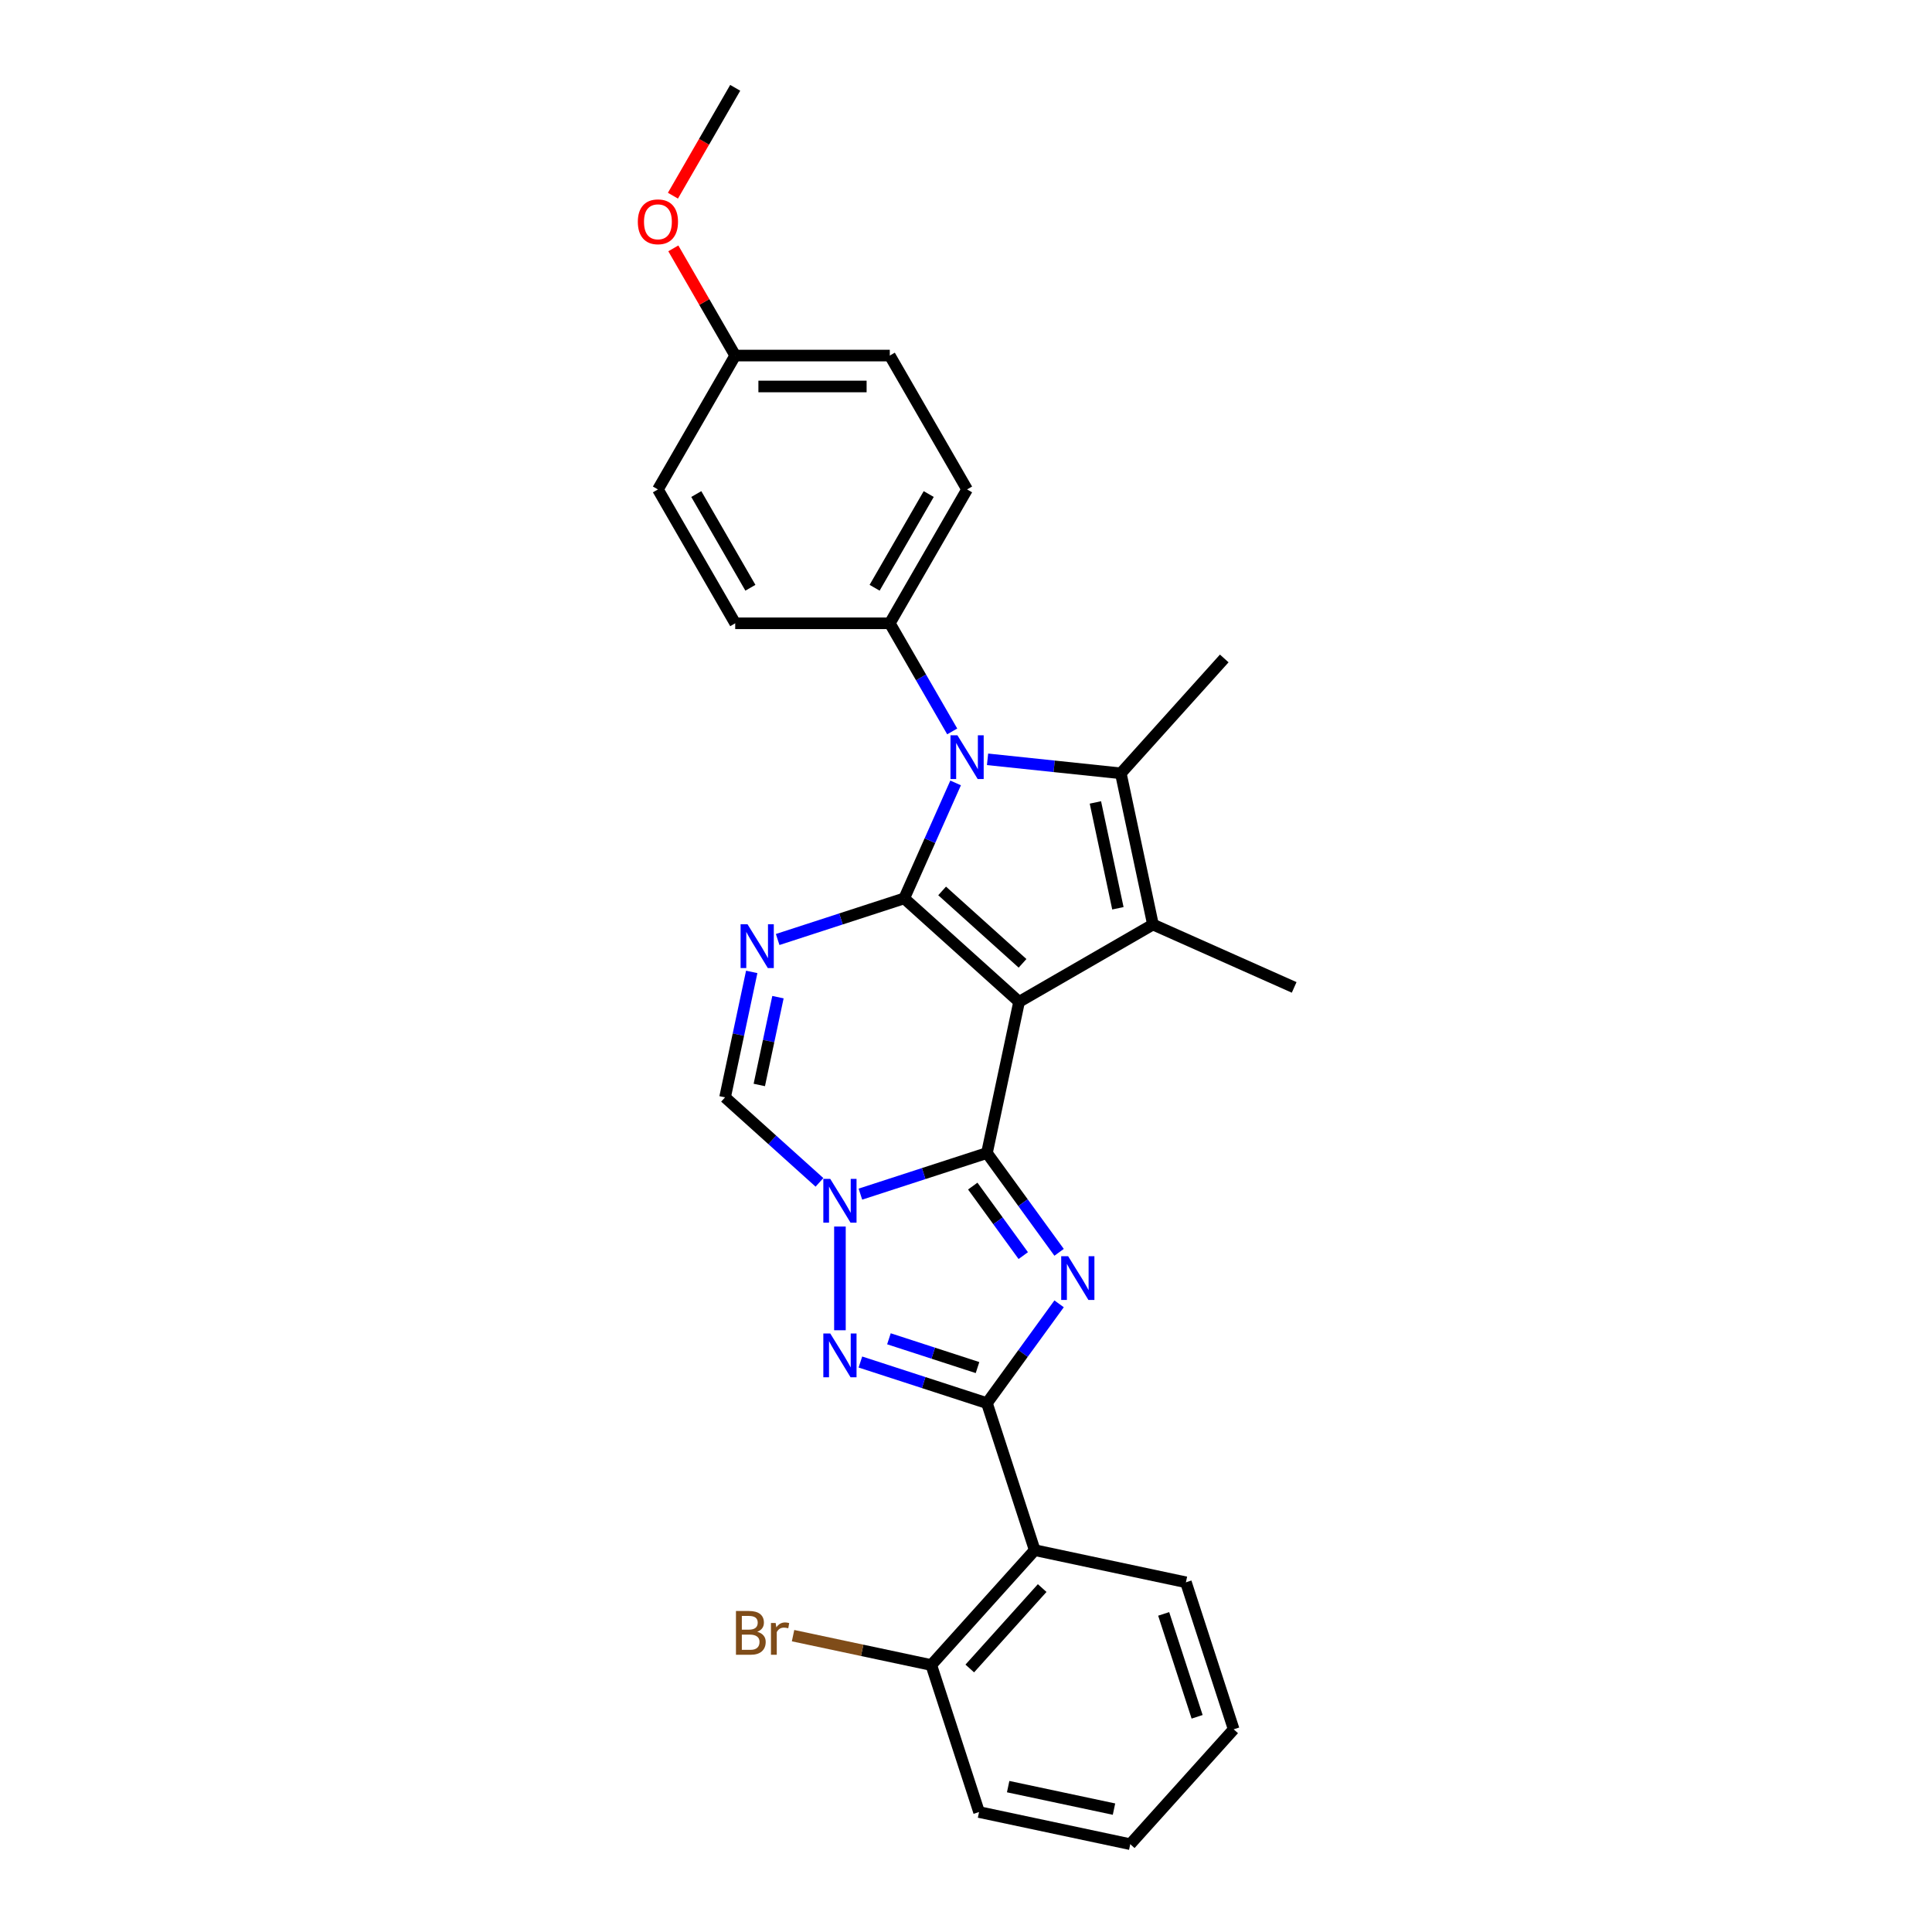 <?xml version='1.0' encoding='iso-8859-1'?>
<svg version='1.1' baseProfile='full'
              xmlns='http://www.w3.org/2000/svg'
                      xmlns:rdkit='http://www.rdkit.org/xml'
                      xmlns:xlink='http://www.w3.org/1999/xlink'
                  xml:space='preserve'
width='1000px' height='1000px' viewBox='0 0 1000 1000'>
<!-- END OF HEADER -->
<rect style='opacity:1.0;fill:#FFFFFF;stroke:none' width='1000' height='1000' x='0' y='0'> </rect>
<path class='bond-0' d='M 527.477,518.54 L 468.018,465.003' style='fill:none;fill-rule:evenodd;stroke:#000000;stroke-width:6px;stroke-linecap:butt;stroke-linejoin:miter;stroke-opacity:1' />
<path class='bond-0' d='M 529.266,498.618 L 487.644,461.142' style='fill:none;fill-rule:evenodd;stroke:#000000;stroke-width:6px;stroke-linecap:butt;stroke-linejoin:miter;stroke-opacity:1' />
<path class='bond-1' d='M 527.477,518.54 L 510.842,596.803' style='fill:none;fill-rule:evenodd;stroke:#000000;stroke-width:6px;stroke-linecap:butt;stroke-linejoin:miter;stroke-opacity:1' />
<path class='bond-6' d='M 527.477,518.54 L 596.768,478.535' style='fill:none;fill-rule:evenodd;stroke:#000000;stroke-width:6px;stroke-linecap:butt;stroke-linejoin:miter;stroke-opacity:1' />
<path class='bond-4' d='M 468.018,465.003 L 481.322,435.121' style='fill:none;fill-rule:evenodd;stroke:#000000;stroke-width:6px;stroke-linecap:butt;stroke-linejoin:miter;stroke-opacity:1' />
<path class='bond-4' d='M 481.322,435.121 L 494.626,405.24' style='fill:none;fill-rule:evenodd;stroke:#0000FF;stroke-width:6px;stroke-linecap:butt;stroke-linejoin:miter;stroke-opacity:1' />
<path class='bond-7' d='M 468.018,465.003 L 435.267,475.644' style='fill:none;fill-rule:evenodd;stroke:#000000;stroke-width:6px;stroke-linecap:butt;stroke-linejoin:miter;stroke-opacity:1' />
<path class='bond-7' d='M 435.267,475.644 L 402.517,486.286' style='fill:none;fill-rule:evenodd;stroke:#0000FF;stroke-width:6px;stroke-linecap:butt;stroke-linejoin:miter;stroke-opacity:1' />
<path class='bond-2' d='M 510.842,596.803 L 529.514,622.503' style='fill:none;fill-rule:evenodd;stroke:#000000;stroke-width:6px;stroke-linecap:butt;stroke-linejoin:miter;stroke-opacity:1' />
<path class='bond-2' d='M 529.514,622.503 L 548.186,648.203' style='fill:none;fill-rule:evenodd;stroke:#0000FF;stroke-width:6px;stroke-linecap:butt;stroke-linejoin:miter;stroke-opacity:1' />
<path class='bond-2' d='M 503.498,613.918 L 516.568,631.908' style='fill:none;fill-rule:evenodd;stroke:#000000;stroke-width:6px;stroke-linecap:butt;stroke-linejoin:miter;stroke-opacity:1' />
<path class='bond-2' d='M 516.568,631.908 L 529.639,649.898' style='fill:none;fill-rule:evenodd;stroke:#0000FF;stroke-width:6px;stroke-linecap:butt;stroke-linejoin:miter;stroke-opacity:1' />
<path class='bond-3' d='M 510.842,596.803 L 478.091,607.444' style='fill:none;fill-rule:evenodd;stroke:#000000;stroke-width:6px;stroke-linecap:butt;stroke-linejoin:miter;stroke-opacity:1' />
<path class='bond-3' d='M 478.091,607.444 L 445.341,618.085' style='fill:none;fill-rule:evenodd;stroke:#0000FF;stroke-width:6px;stroke-linecap:butt;stroke-linejoin:miter;stroke-opacity:1' />
<path class='bond-5' d='M 548.186,674.862 L 529.514,700.562' style='fill:none;fill-rule:evenodd;stroke:#0000FF;stroke-width:6px;stroke-linecap:butt;stroke-linejoin:miter;stroke-opacity:1' />
<path class='bond-5' d='M 529.514,700.562 L 510.842,726.262' style='fill:none;fill-rule:evenodd;stroke:#000000;stroke-width:6px;stroke-linecap:butt;stroke-linejoin:miter;stroke-opacity:1' />
<path class='bond-9' d='M 434.748,634.857 L 434.748,688.541' style='fill:none;fill-rule:evenodd;stroke:#0000FF;stroke-width:6px;stroke-linecap:butt;stroke-linejoin:miter;stroke-opacity:1' />
<path class='bond-10' d='M 424.154,611.989 L 399.721,589.989' style='fill:none;fill-rule:evenodd;stroke:#0000FF;stroke-width:6px;stroke-linecap:butt;stroke-linejoin:miter;stroke-opacity:1' />
<path class='bond-10' d='M 399.721,589.989 L 375.288,567.99' style='fill:none;fill-rule:evenodd;stroke:#000000;stroke-width:6px;stroke-linecap:butt;stroke-linejoin:miter;stroke-opacity:1' />
<path class='bond-12' d='M 492.865,378.58 L 476.71,350.599' style='fill:none;fill-rule:evenodd;stroke:#0000FF;stroke-width:6px;stroke-linecap:butt;stroke-linejoin:miter;stroke-opacity:1' />
<path class='bond-12' d='M 476.71,350.599 L 460.556,322.619' style='fill:none;fill-rule:evenodd;stroke:#000000;stroke-width:6px;stroke-linecap:butt;stroke-linejoin:miter;stroke-opacity:1' />
<path class='bond-28' d='M 511.154,393.023 L 545.644,396.648' style='fill:none;fill-rule:evenodd;stroke:#0000FF;stroke-width:6px;stroke-linecap:butt;stroke-linejoin:miter;stroke-opacity:1' />
<path class='bond-28' d='M 545.644,396.648 L 580.133,400.273' style='fill:none;fill-rule:evenodd;stroke:#000000;stroke-width:6px;stroke-linecap:butt;stroke-linejoin:miter;stroke-opacity:1' />
<path class='bond-11' d='M 510.842,726.262 L 535.567,802.357' style='fill:none;fill-rule:evenodd;stroke:#000000;stroke-width:6px;stroke-linecap:butt;stroke-linejoin:miter;stroke-opacity:1' />
<path class='bond-30' d='M 510.842,726.262 L 478.091,715.621' style='fill:none;fill-rule:evenodd;stroke:#000000;stroke-width:6px;stroke-linecap:butt;stroke-linejoin:miter;stroke-opacity:1' />
<path class='bond-30' d='M 478.091,715.621 L 445.341,704.98' style='fill:none;fill-rule:evenodd;stroke:#0000FF;stroke-width:6px;stroke-linecap:butt;stroke-linejoin:miter;stroke-opacity:1' />
<path class='bond-30' d='M 505.962,707.851 L 483.036,700.402' style='fill:none;fill-rule:evenodd;stroke:#000000;stroke-width:6px;stroke-linecap:butt;stroke-linejoin:miter;stroke-opacity:1' />
<path class='bond-30' d='M 483.036,700.402 L 460.111,692.953' style='fill:none;fill-rule:evenodd;stroke:#0000FF;stroke-width:6px;stroke-linecap:butt;stroke-linejoin:miter;stroke-opacity:1' />
<path class='bond-8' d='M 596.768,478.535 L 580.133,400.273' style='fill:none;fill-rule:evenodd;stroke:#000000;stroke-width:6px;stroke-linecap:butt;stroke-linejoin:miter;stroke-opacity:1' />
<path class='bond-8' d='M 578.62,470.123 L 566.976,415.34' style='fill:none;fill-rule:evenodd;stroke:#000000;stroke-width:6px;stroke-linecap:butt;stroke-linejoin:miter;stroke-opacity:1' />
<path class='bond-16' d='M 596.768,478.535 L 669.861,511.078' style='fill:none;fill-rule:evenodd;stroke:#000000;stroke-width:6px;stroke-linecap:butt;stroke-linejoin:miter;stroke-opacity:1' />
<path class='bond-29' d='M 389.09,503.057 L 382.189,535.524' style='fill:none;fill-rule:evenodd;stroke:#0000FF;stroke-width:6px;stroke-linecap:butt;stroke-linejoin:miter;stroke-opacity:1' />
<path class='bond-29' d='M 382.189,535.524 L 375.288,567.99' style='fill:none;fill-rule:evenodd;stroke:#000000;stroke-width:6px;stroke-linecap:butt;stroke-linejoin:miter;stroke-opacity:1' />
<path class='bond-29' d='M 402.672,516.124 L 397.841,538.851' style='fill:none;fill-rule:evenodd;stroke:#0000FF;stroke-width:6px;stroke-linecap:butt;stroke-linejoin:miter;stroke-opacity:1' />
<path class='bond-29' d='M 397.841,538.851 L 393.011,561.577' style='fill:none;fill-rule:evenodd;stroke:#000000;stroke-width:6px;stroke-linecap:butt;stroke-linejoin:miter;stroke-opacity:1' />
<path class='bond-17' d='M 580.133,400.273 L 633.67,340.814' style='fill:none;fill-rule:evenodd;stroke:#000000;stroke-width:6px;stroke-linecap:butt;stroke-linejoin:miter;stroke-opacity:1' />
<path class='bond-13' d='M 535.567,802.357 L 482.029,861.816' style='fill:none;fill-rule:evenodd;stroke:#000000;stroke-width:6px;stroke-linecap:butt;stroke-linejoin:miter;stroke-opacity:1' />
<path class='bond-13' d='M 539.428,821.983 L 501.952,863.604' style='fill:none;fill-rule:evenodd;stroke:#000000;stroke-width:6px;stroke-linecap:butt;stroke-linejoin:miter;stroke-opacity:1' />
<path class='bond-22' d='M 535.567,802.357 L 613.829,818.992' style='fill:none;fill-rule:evenodd;stroke:#000000;stroke-width:6px;stroke-linecap:butt;stroke-linejoin:miter;stroke-opacity:1' />
<path class='bond-14' d='M 460.556,322.619 L 500.561,253.328' style='fill:none;fill-rule:evenodd;stroke:#000000;stroke-width:6px;stroke-linecap:butt;stroke-linejoin:miter;stroke-opacity:1' />
<path class='bond-14' d='M 452.698,304.224 L 480.702,255.72' style='fill:none;fill-rule:evenodd;stroke:#000000;stroke-width:6px;stroke-linecap:butt;stroke-linejoin:miter;stroke-opacity:1' />
<path class='bond-15' d='M 460.556,322.619 L 380.545,322.619' style='fill:none;fill-rule:evenodd;stroke:#000000;stroke-width:6px;stroke-linecap:butt;stroke-linejoin:miter;stroke-opacity:1' />
<path class='bond-18' d='M 482.029,861.816 L 446.259,854.213' style='fill:none;fill-rule:evenodd;stroke:#000000;stroke-width:6px;stroke-linecap:butt;stroke-linejoin:miter;stroke-opacity:1' />
<path class='bond-18' d='M 446.259,854.213 L 410.488,846.609' style='fill:none;fill-rule:evenodd;stroke:#7F4C19;stroke-width:6px;stroke-linecap:butt;stroke-linejoin:miter;stroke-opacity:1' />
<path class='bond-24' d='M 482.029,861.816 L 506.754,937.91' style='fill:none;fill-rule:evenodd;stroke:#000000;stroke-width:6px;stroke-linecap:butt;stroke-linejoin:miter;stroke-opacity:1' />
<path class='bond-20' d='M 500.561,253.328 L 460.556,184.037' style='fill:none;fill-rule:evenodd;stroke:#000000;stroke-width:6px;stroke-linecap:butt;stroke-linejoin:miter;stroke-opacity:1' />
<path class='bond-21' d='M 380.545,322.619 L 340.54,253.328' style='fill:none;fill-rule:evenodd;stroke:#000000;stroke-width:6px;stroke-linecap:butt;stroke-linejoin:miter;stroke-opacity:1' />
<path class='bond-21' d='M 388.403,304.224 L 360.399,255.72' style='fill:none;fill-rule:evenodd;stroke:#000000;stroke-width:6px;stroke-linecap:butt;stroke-linejoin:miter;stroke-opacity:1' />
<path class='bond-19' d='M 380.545,184.037 L 340.54,253.328' style='fill:none;fill-rule:evenodd;stroke:#000000;stroke-width:6px;stroke-linecap:butt;stroke-linejoin:miter;stroke-opacity:1' />
<path class='bond-23' d='M 380.545,184.037 L 364.529,156.296' style='fill:none;fill-rule:evenodd;stroke:#000000;stroke-width:6px;stroke-linecap:butt;stroke-linejoin:miter;stroke-opacity:1' />
<path class='bond-23' d='M 364.529,156.296 L 348.513,128.555' style='fill:none;fill-rule:evenodd;stroke:#FF0000;stroke-width:6px;stroke-linecap:butt;stroke-linejoin:miter;stroke-opacity:1' />
<path class='bond-31' d='M 380.545,184.037 L 460.556,184.037' style='fill:none;fill-rule:evenodd;stroke:#000000;stroke-width:6px;stroke-linecap:butt;stroke-linejoin:miter;stroke-opacity:1' />
<path class='bond-31' d='M 392.547,200.039 L 448.554,200.039' style='fill:none;fill-rule:evenodd;stroke:#000000;stroke-width:6px;stroke-linecap:butt;stroke-linejoin:miter;stroke-opacity:1' />
<path class='bond-26' d='M 613.829,818.992 L 638.553,895.086' style='fill:none;fill-rule:evenodd;stroke:#000000;stroke-width:6px;stroke-linecap:butt;stroke-linejoin:miter;stroke-opacity:1' />
<path class='bond-26' d='M 602.318,835.351 L 619.626,888.617' style='fill:none;fill-rule:evenodd;stroke:#000000;stroke-width:6px;stroke-linecap:butt;stroke-linejoin:miter;stroke-opacity:1' />
<path class='bond-25' d='M 348.31,101.288 L 364.428,73.371' style='fill:none;fill-rule:evenodd;stroke:#FF0000;stroke-width:6px;stroke-linecap:butt;stroke-linejoin:miter;stroke-opacity:1' />
<path class='bond-25' d='M 364.428,73.371 L 380.545,45.455' style='fill:none;fill-rule:evenodd;stroke:#000000;stroke-width:6px;stroke-linecap:butt;stroke-linejoin:miter;stroke-opacity:1' />
<path class='bond-32' d='M 506.754,937.91 L 585.016,954.545' style='fill:none;fill-rule:evenodd;stroke:#000000;stroke-width:6px;stroke-linecap:butt;stroke-linejoin:miter;stroke-opacity:1' />
<path class='bond-32' d='M 521.82,924.753 L 576.603,936.398' style='fill:none;fill-rule:evenodd;stroke:#000000;stroke-width:6px;stroke-linecap:butt;stroke-linejoin:miter;stroke-opacity:1' />
<path class='bond-27' d='M 638.553,895.086 L 585.016,954.545' style='fill:none;fill-rule:evenodd;stroke:#000000;stroke-width:6px;stroke-linecap:butt;stroke-linejoin:miter;stroke-opacity:1' />
<path  class='atom-3' d='M 552.862 650.203
L 560.287 662.204
Q 561.023 663.389, 562.207 665.533
Q 563.392 667.677, 563.456 667.805
L 563.456 650.203
L 566.464 650.203
L 566.464 672.862
L 563.36 672.862
L 555.391 659.74
Q 554.462 658.204, 553.47 656.444
Q 552.51 654.683, 552.222 654.139
L 552.222 672.862
L 549.278 672.862
L 549.278 650.203
L 552.862 650.203
' fill='#0000FF'/>
<path  class='atom-4' d='M 429.739 610.198
L 437.164 622.199
Q 437.9 623.383, 439.084 625.528
Q 440.268 627.672, 440.332 627.8
L 440.332 610.198
L 443.341 610.198
L 443.341 632.857
L 440.236 632.857
L 432.267 619.735
Q 431.339 618.199, 430.347 616.438
Q 429.387 614.678, 429.099 614.134
L 429.099 632.857
L 426.154 632.857
L 426.154 610.198
L 429.739 610.198
' fill='#0000FF'/>
<path  class='atom-5' d='M 495.552 380.58
L 502.977 392.582
Q 503.713 393.766, 504.897 395.91
Q 506.082 398.055, 506.146 398.183
L 506.146 380.58
L 509.154 380.58
L 509.154 403.239
L 506.05 403.239
L 498.081 390.118
Q 497.152 388.581, 496.16 386.821
Q 495.2 385.061, 494.912 384.517
L 494.912 403.239
L 491.968 403.239
L 491.968 380.58
L 495.552 380.58
' fill='#0000FF'/>
<path  class='atom-8' d='M 386.915 478.398
L 394.34 490.4
Q 395.076 491.584, 396.26 493.728
Q 397.444 495.872, 397.508 496
L 397.508 478.398
L 400.516 478.398
L 400.516 501.057
L 397.412 501.057
L 389.443 487.935
Q 388.515 486.399, 387.523 484.639
Q 386.563 482.879, 386.275 482.335
L 386.275 501.057
L 383.33 501.057
L 383.33 478.398
L 386.915 478.398
' fill='#0000FF'/>
<path  class='atom-10' d='M 429.739 690.208
L 437.164 702.21
Q 437.9 703.394, 439.084 705.538
Q 440.268 707.682, 440.332 707.81
L 440.332 690.208
L 443.341 690.208
L 443.341 712.867
L 440.236 712.867
L 432.267 699.745
Q 431.339 698.209, 430.347 696.449
Q 429.387 694.689, 429.099 694.145
L 429.099 712.867
L 426.154 712.867
L 426.154 690.208
L 429.739 690.208
' fill='#0000FF'/>
<path  class='atom-19' d='M 391.942 844.605
Q 394.118 845.213, 395.206 846.557
Q 396.326 847.869, 396.326 849.821
Q 396.326 852.958, 394.31 854.75
Q 392.326 856.51, 388.549 856.51
L 380.932 856.51
L 380.932 833.851
L 387.621 833.851
Q 391.494 833.851, 393.446 835.42
Q 395.398 836.988, 395.398 839.868
Q 395.398 843.293, 391.942 844.605
M 383.973 836.412
L 383.973 843.517
L 387.621 843.517
Q 389.861 843.517, 391.013 842.62
Q 392.198 841.692, 392.198 839.868
Q 392.198 836.412, 387.621 836.412
L 383.973 836.412
M 388.549 853.95
Q 390.757 853.95, 391.942 852.894
Q 393.126 851.838, 393.126 849.821
Q 393.126 847.965, 391.814 847.037
Q 390.533 846.077, 388.069 846.077
L 383.973 846.077
L 383.973 853.95
L 388.549 853.95
' fill='#7F4C19'/>
<path  class='atom-19' d='M 401.479 840.06
L 401.831 842.332
Q 403.559 839.772, 406.375 839.772
Q 407.272 839.772, 408.488 840.092
L 408.008 842.78
Q 406.631 842.46, 405.863 842.46
Q 404.519 842.46, 403.623 843.005
Q 402.759 843.517, 402.055 844.765
L 402.055 856.51
L 399.046 856.51
L 399.046 840.06
L 401.479 840.06
' fill='#7F4C19'/>
<path  class='atom-24' d='M 330.139 114.81
Q 330.139 109.369, 332.827 106.329
Q 335.515 103.288, 340.54 103.288
Q 345.565 103.288, 348.253 106.329
Q 350.941 109.369, 350.941 114.81
Q 350.941 120.314, 348.221 123.451
Q 345.501 126.555, 340.54 126.555
Q 335.547 126.555, 332.827 123.451
Q 330.139 120.346, 330.139 114.81
M 340.54 123.995
Q 343.996 123.995, 345.853 121.691
Q 347.741 119.354, 347.741 114.81
Q 347.741 110.361, 345.853 108.121
Q 343.996 105.848, 340.54 105.848
Q 337.084 105.848, 335.195 108.089
Q 333.339 110.329, 333.339 114.81
Q 333.339 119.386, 335.195 121.691
Q 337.084 123.995, 340.54 123.995
' fill='#FF0000'/>
</svg>

